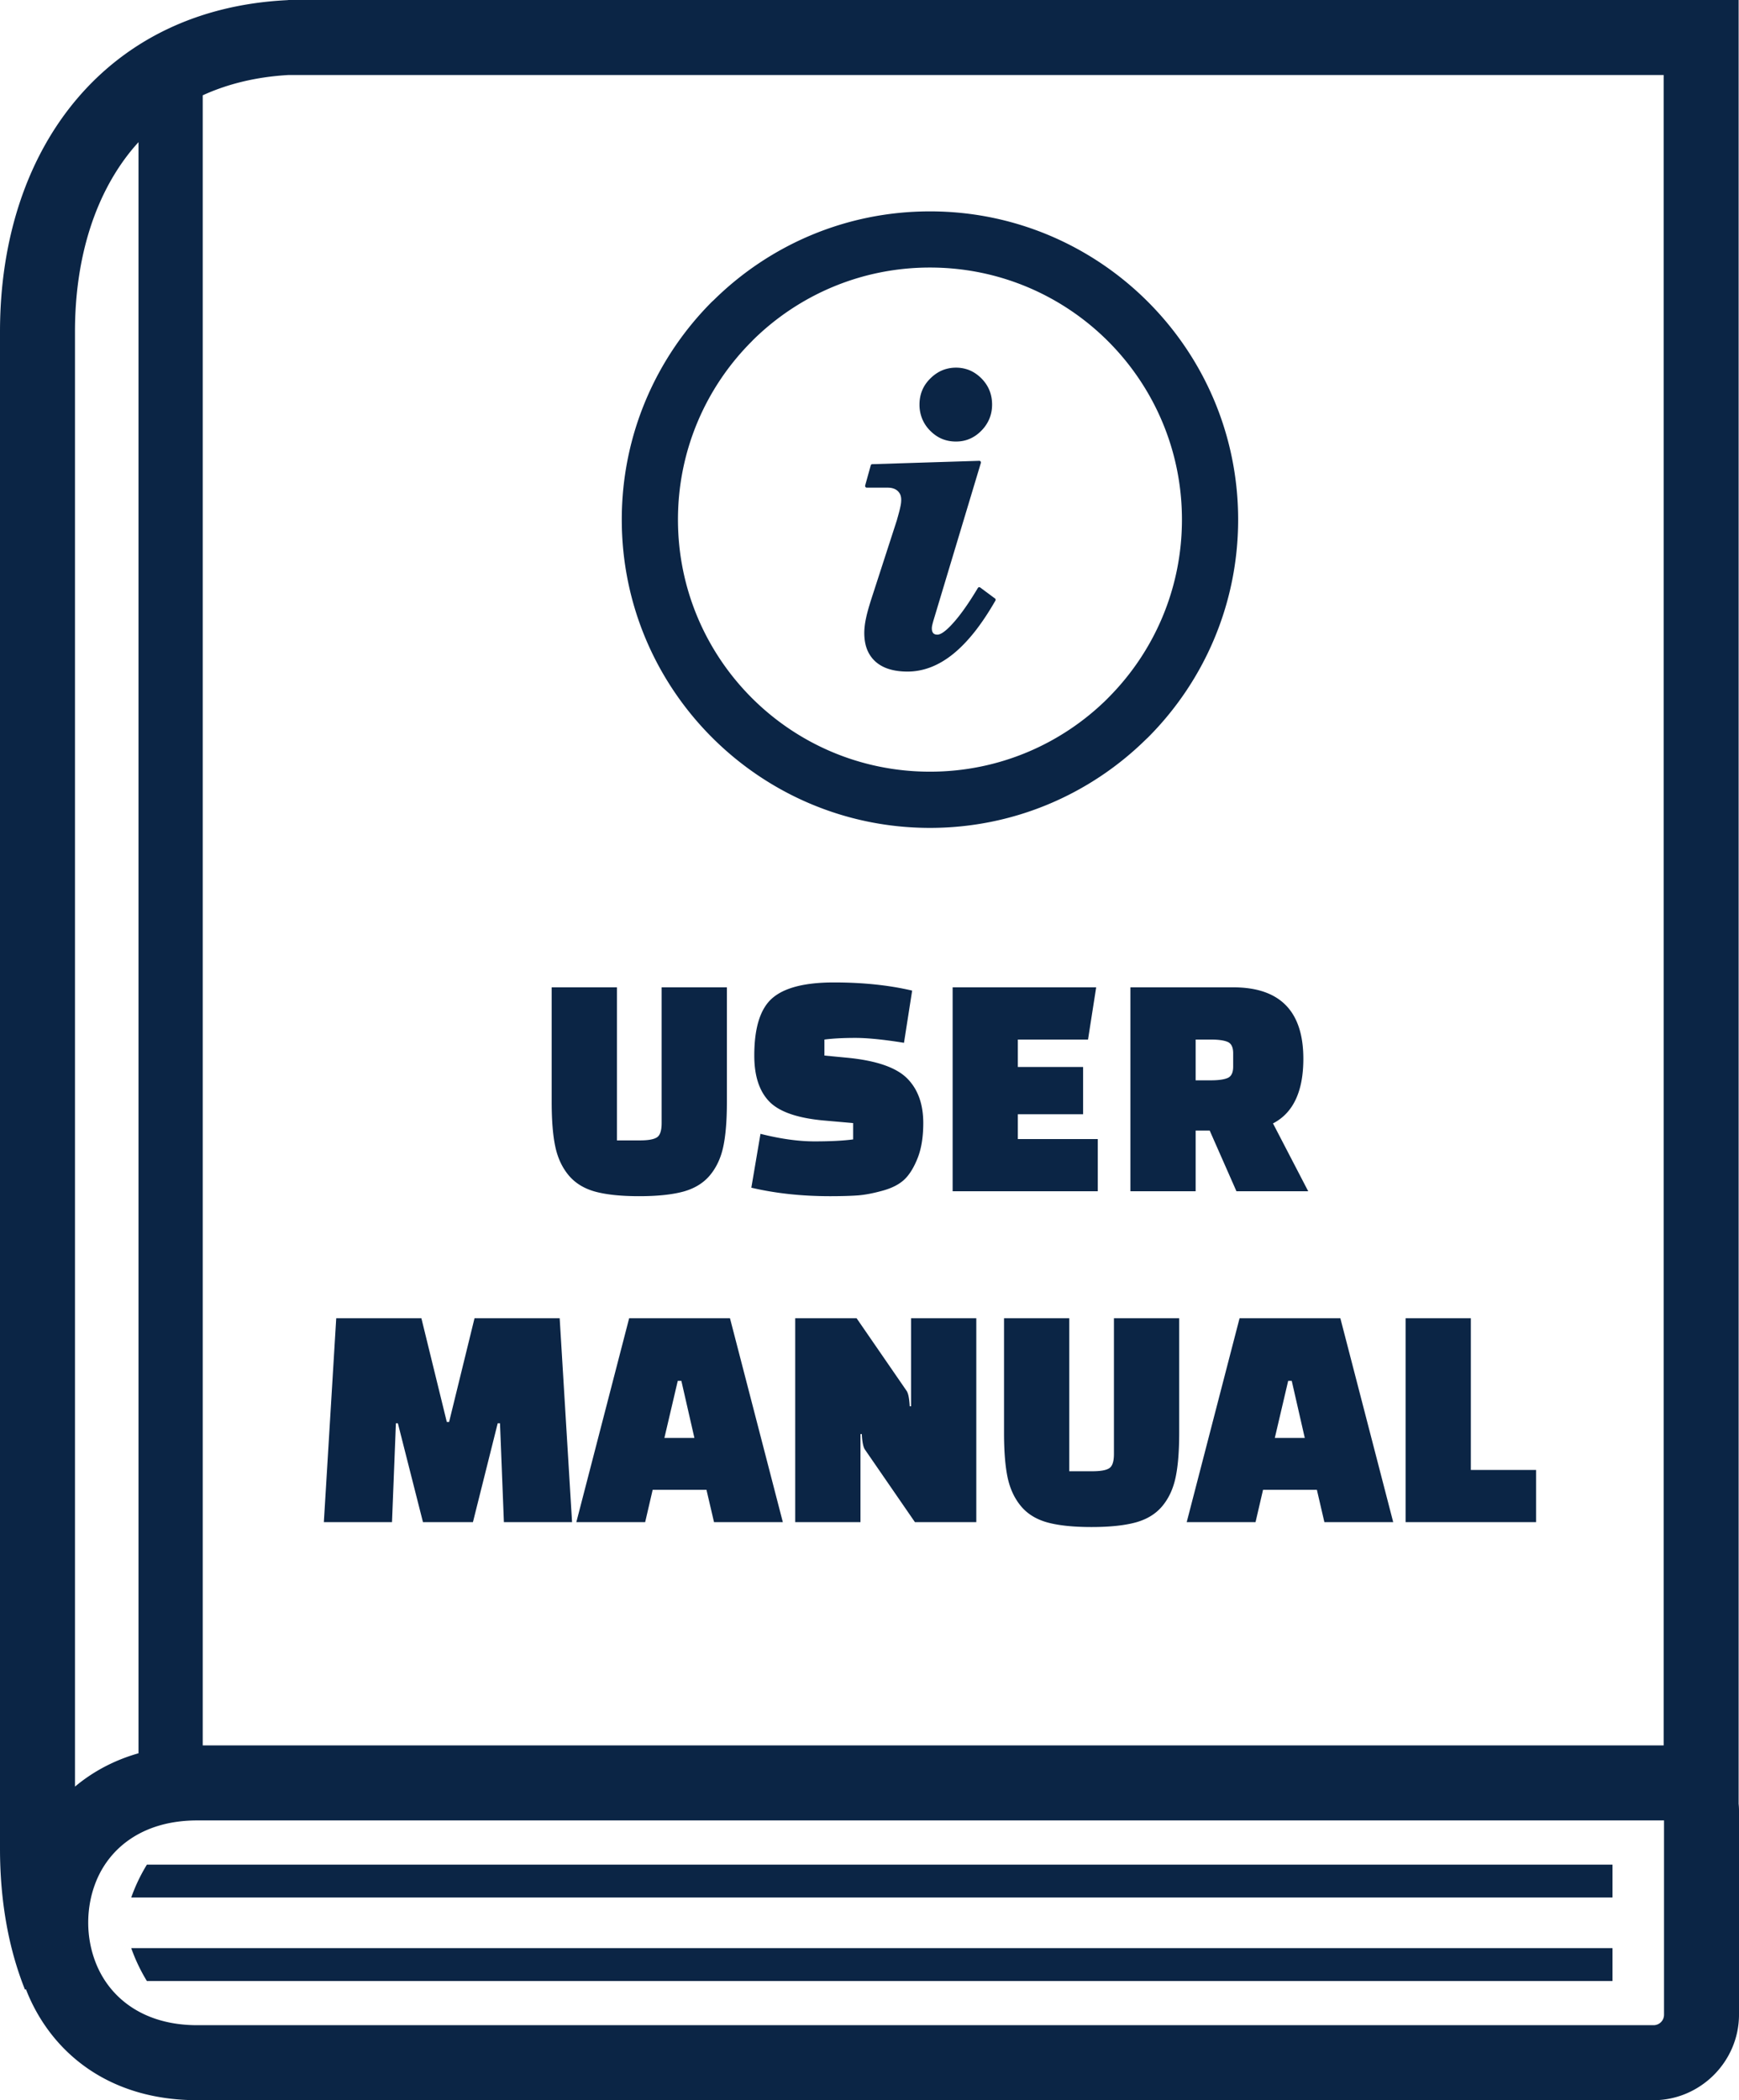 <?xml version="1.0" encoding="UTF-8" standalone="no"?> <svg xmlns:inkscape="http://www.inkscape.org/namespaces/inkscape" xmlns:sodipodi="http://sodipodi.sourceforge.net/DTD/sodipodi-0.dtd" xmlns="http://www.w3.org/2000/svg" xmlns:svg="http://www.w3.org/2000/svg" shape-rendering="geometricPrecision" text-rendering="geometricPrecision" image-rendering="optimizeQuality" fill-rule="evenodd" clip-rule="evenodd" viewBox="0 0 424 511.9" version="1.1" id="svg1"><defs id="defs1"></defs><path fill-rule="nonzero" d="M48.08 493.62h355.07c.72 0 1.36-.28 1.81-.73l.03-.03c.45-.45.73-1.09.73-1.81v-47.34H48.08c-12.91 0-21.05 6.36-24.5 14.5-1.38 3.26-2.07 6.83-2.07 10.41 0 3.56.7 7.13 2.09 10.41 3.47 8.18 11.61 14.59 24.48 14.59zm1.35-470.39v402.2h356.2V18.28H70.4c-7.84.44-14.85 2.15-20.97 4.95zM33.77 427.34V34.64l-.99 1.12c-9.52 11.14-14.5 26.94-14.5 45.09v354.62c4.27-3.58 9.43-6.4 15.49-8.13zM224.19 98.62c0-1.26.22-2.42.66-3.48.44-1.07 1.11-2.03 1.99-2.9.88-.87 1.84-1.53 2.88-1.97 1.04-.43 2.17-.66 3.37-.66 1.2 0 2.32.23 3.36.66 1.03.44 1.98 1.1 2.85 1.97.86.87 1.51 1.84 1.94 2.9.43 1.06.65 2.22.65 3.48 0 1.21-.22 2.36-.65 3.42a9.1 9.1 0 0 1-1.94 2.91c-.86.89-1.81 1.55-2.85 2-1.03.45-2.16.67-3.36.67-1.24 0-2.38-.22-3.44-.66-1.04-.44-2-1.11-2.87-1.99a8.834 8.834 0 0 1-1.94-2.91 9.079 9.079 0 0 1-.65-3.44zm3.4 52.63-.19.69-.13.55-.06.37-.01.29c0 .28.03.51.09.71l.01.02c.06.18.14.32.25.45.1.11.24.2.39.26.17.07.38.1.61.1.42 0 .96-.23 1.6-.7.69-.5 1.48-1.26 2.37-2.27.91-1.02 1.85-2.23 2.83-3.63.98-1.39 2-2.99 3.07-4.77.11-.19.36-.25.55-.14l3.62 2.69c.17.12.21.36.1.54-1.66 2.89-3.34 5.41-5.04 7.57-1.72 2.16-3.45 3.96-5.22 5.39l-.02.02c-1.76 1.42-3.56 2.49-5.41 3.21-1.86.72-3.77 1.09-5.72 1.09-1.68 0-3.18-.2-4.48-.6-1.32-.4-2.43-1.02-3.34-1.83-.91-.82-1.6-1.82-2.06-2.99-.45-1.16-.67-2.5-.67-3.99 0-.49.03-1.02.09-1.57s.15-1.14.27-1.74l.01-.02c.11-.59.27-1.26.47-2 .2-.75.45-1.58.73-2.49l6.36-19.62.51-1.84c.14-.52.25-.97.33-1.36.08-.36.14-.69.18-.99.04-.33.05-.61.05-.85 0-.44-.07-.85-.21-1.21l-.01-.03a2.89 2.89 0 0 0-.63-.89c-.29-.26-.64-.47-1.04-.6-.41-.14-.88-.21-1.4-.21h-5.1c-.22 0-.41-.18-.41-.41l.02-.14 1.35-4.87c.04-.19.21-.3.39-.3l26.06-.82c.23-.01.41.17.42.39l-.02.13-11.56 38.41zm-.85-99.73c20.72 0 39.5 8.41 53.1 22 13.62 13.6 22.04 32.39 22.04 53.13 0 20.75-8.42 39.53-22.01 53.13l-.41.38c-13.57 13.37-32.19 21.63-52.72 21.63-20.72 0-39.5-8.42-53.1-22.01-13.62-13.6-22.04-32.38-22.04-53.13 0-20.74 8.42-39.53 22.01-53.13l.41-.37c13.57-13.38 32.19-21.63 52.72-21.63zm43.45 31.68c-11.11-11.11-26.47-17.99-43.45-17.99-16.81 0-32.03 6.74-43.12 17.65l-.33.35c-11.11 11.11-17.99 26.48-17.99 43.44 0 16.97 6.88 32.33 17.99 43.45 11.11 11.11 26.47 17.99 43.45 17.99 16.81 0 32.03-6.74 43.12-17.65l.33-.34c11.11-11.12 17.99-26.48 17.99-43.45 0-16.96-6.88-32.33-17.99-43.45zM150.42 240.65v37.31h5.65c2.01 0 3.39-.26 4.13-.76.75-.5 1.12-1.66 1.12-3.46v-33.09h15.91v27.92c0 4.51-.29 8.14-.88 10.9-.58 2.75-1.67 5.09-3.26 7-1.59 1.9-3.77 3.23-6.52 3.98-2.76.74-6.34 1.11-10.74 1.11s-7.97-.37-10.7-1.11c-2.73-.75-4.89-2.08-6.48-3.98-1.59-1.91-2.68-4.25-3.26-7-.59-2.76-.88-6.39-.88-10.9v-27.92h15.91zm32.77 48.84 2.23-13.13c4.88 1.23 9.26 1.84 13.16 1.84 3.9 0 7.04-.16 9.43-.48v-3.98l-7.16-.63c-6.47-.59-10.91-2.14-13.32-4.66-2.42-2.52-3.62-6.24-3.62-11.17 0-6.79 1.47-11.46 4.41-14 2.95-2.55 7.94-3.82 15-3.82 7.05 0 13.41.66 19.08 1.99l-1.99 12.72c-4.93-.79-8.88-1.19-11.85-1.19-2.97 0-5.48.13-7.55.4v3.9l5.73.55c6.94.69 11.74 2.35 14.39 4.97 2.65 2.63 3.98 6.27 3.98 10.94 0 3.34-.45 6.16-1.35 8.47-.91 2.31-1.98 4.06-3.22 5.25-1.25 1.19-3.01 2.11-5.29 2.74-2.29.64-4.29 1.02-6.01 1.16-1.72.13-4.01.2-6.88.2-6.89 0-13.28-.69-19.17-2.07zm80.89-17.9h-15.91v6.05h19.49v12.72h-35.39v-49.71h35l-1.99 12.73h-17.11v6.68h15.91v11.53zm54.89 18.77h-17.5l-6.52-14.79h-3.43v14.79h-15.9v-49.71h25.05c11.4 0 17.11 5.81 17.11 17.42 0 7.95-2.47 13.2-7.4 15.75l8.59 16.54zm-27.45-36.98v9.94h3.67c1.9 0 3.29-.2 4.17-.59.88-.4 1.31-1.32 1.31-2.75v-3.26c0-1.43-.43-2.35-1.31-2.75-.88-.39-2.27-.59-4.17-.59h-3.67zM95.58 371.01H78.96l3.02-49.71h20.76l6.2 25.29h.56l6.2-25.29h20.76l3.02 49.71h-16.62l-.95-24.1h-.56l-6.04 24.1h-12.18l-6.12-24.1h-.48l-.95 24.1zm61.72 0h-16.78l12.88-49.71h24.58l12.89 49.71h-16.78l-1.84-7.88h-13.12l-1.83 7.88zm7.95-34.44-3.26 13.92h7.32l-3.18-13.92h-.88zm57.83 34.44-12.17-17.66c-.42-.58-.69-1.86-.79-3.82h-.32v21.48h-15.91V321.3h14.96l12.16 17.65c.43.59.69 1.86.8 3.82h.32V321.3h15.91v49.71h-14.96zm37.63-49.71v37.3h5.64c2.02 0 3.4-.25 4.14-.76.74-.5 1.11-1.65 1.11-3.46V321.3h15.91v27.91c0 4.51-.29 8.14-.88 10.9-.58 2.76-1.66 5.09-3.25 7-1.6 1.91-3.77 3.23-6.53 3.98-2.75.74-6.33 1.11-10.73 1.11-4.41 0-7.97-.37-10.71-1.11-2.72-.75-4.89-2.07-6.48-3.98-1.59-1.91-2.67-4.24-3.26-7-.58-2.76-.87-6.39-.87-10.9V321.3h15.91zm45.41 49.71h-16.78l12.89-49.71h24.57l12.89 49.71h-16.78l-1.83-7.88h-13.13l-1.83 7.88zm7.96-34.44-3.26 13.92h7.31l-3.18-13.92h-.87zm60.45 34.44h-31.82V321.3h15.91v36.98h15.91v12.73zM32 474.84h361.16v8.01H35.81c-1.53-2.51-2.82-5.2-3.81-8.01zm3.82-20.36a42.398 42.398 0 0 0-3.82 8.01h361.16v-8.01H35.82zM6.09 484.95c-2.05-5.13-3.58-10.61-4.58-16.34C.5 462.85 0 456.81 0 450.58V80.85c0-22.45 6.5-42.4 18.92-56.94C30.86 9.94 48.06 1.13 69.98.04L70.4 0h353.51v439.65c.06.55.09 1.12.09 1.69v49.71c0 5.69-2.34 10.88-6.1 14.67l-.04.04c-3.81 3.79-9.01 6.14-14.71 6.14H48.08c-21.32 0-35.12-11.33-41.26-25.8l-.5-1.24-.23.09z" id="path1" style="fill:#0b2545;fill-opacity:1"></path></svg> 